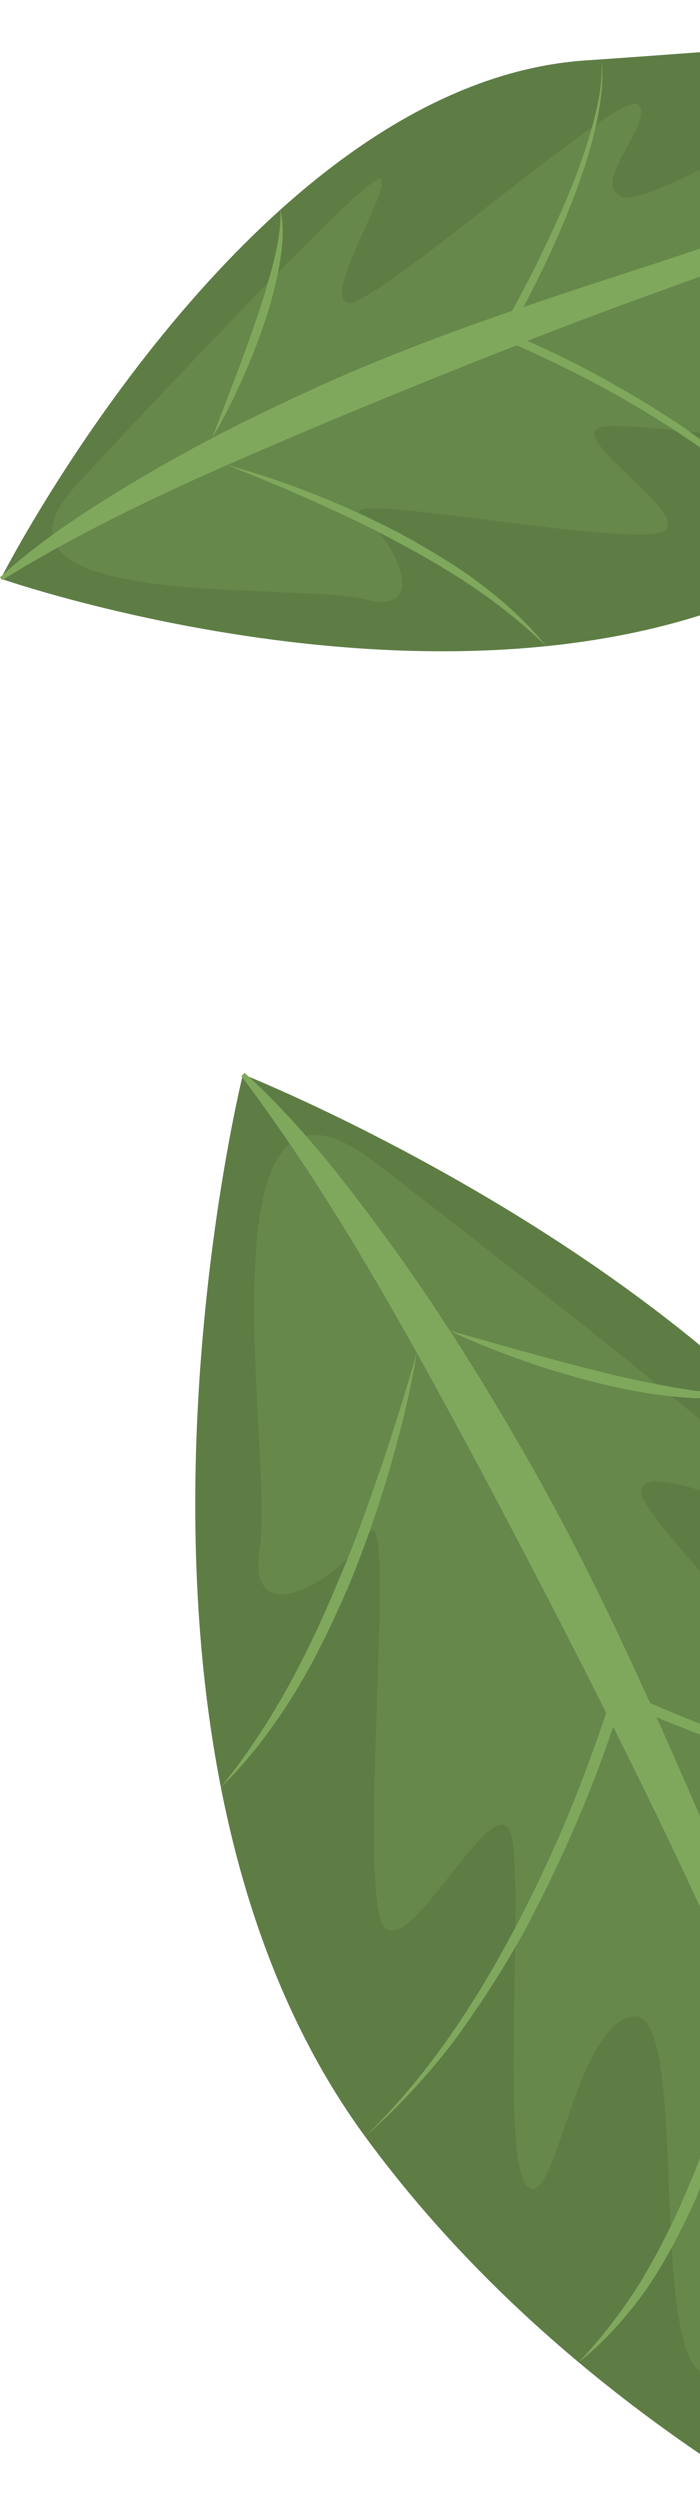<svg width="65" height="232" viewBox="0 0 65 232" fill="none" xmlns="http://www.w3.org/2000/svg">
<path d="M22.56 99.735C22.56 99.735 84.795 124.403 91.238 164.153C97.68 203.903 106.133 248.063 106.133 248.063C106.133 248.063 60.675 234.938 33.9 198.345C7.118 161.753 22.56 99.735 22.56 99.735Z" fill="#5E7D45"/>
<path d="M48.554 179.543C51.854 173.363 54.711 166.958 56.939 160.305C59.211 164.858 61.454 169.433 63.614 174.045C69.636 186.968 76.034 199.725 82.919 212.205C89.924 224.618 97.221 236.91 105.966 248.198L106.296 247.928C99.201 237.975 93.194 227.288 87.524 216.458C89.264 217.545 91.079 218.49 92.939 219.36C94.244 219.945 95.564 220.508 96.936 220.935C97.626 221.145 98.316 221.348 99.029 221.505C99.719 221.58 100.529 221.843 101.181 221.423C100.499 221.595 99.824 221.235 99.179 221.003C98.526 220.755 97.881 220.47 97.236 220.17L93.389 218.393C91.341 217.47 89.279 216.578 87.164 215.76C86.376 214.245 85.589 212.723 84.809 211.208C81.089 203.955 77.556 196.62 74.136 189.225C75.366 189.968 76.611 190.688 77.879 191.355C79.814 192.39 81.816 193.313 83.849 194.16C85.896 194.978 87.974 195.735 90.141 196.223C91.229 196.455 92.324 196.65 93.449 196.688C94.529 196.688 95.819 196.605 96.576 195.728C95.669 196.388 94.529 196.32 93.486 196.163C92.429 196.02 91.379 195.743 90.351 195.428C88.296 194.768 86.264 194.003 84.254 193.17C80.796 191.768 77.384 190.238 73.926 188.753C71.466 183.413 69.066 178.05 66.741 172.65C64.844 168.233 62.931 163.815 60.966 159.42C65.204 161.183 69.516 162.758 73.934 164.018C76.791 164.843 79.701 165.555 82.649 165.975C85.589 166.38 88.619 166.643 91.544 166.035C88.596 166.5 85.619 166.08 82.724 165.54C79.829 164.963 76.956 164.235 74.144 163.32C69.479 161.805 64.874 160.058 60.366 158.108C56.669 149.925 52.724 141.833 48.186 134.055C44.616 127.86 40.799 121.785 36.614 115.965C32.414 110.168 28.041 104.445 22.709 99.593L22.409 99.9C28.536 108.023 33.764 116.723 38.699 125.588C37.679 129.173 36.569 132.72 35.376 136.238C34.161 139.748 32.939 143.258 31.461 146.655C28.641 153.503 25.221 160.133 20.504 165.915C23.204 163.328 25.431 160.275 27.411 157.095C29.369 153.893 30.951 150.488 32.451 147.06C33.861 143.595 35.106 140.063 36.156 136.478C37.191 132.893 38.106 129.263 38.699 125.58C40.649 129.083 42.554 132.6 44.444 136.125C48.471 143.708 52.439 151.328 56.294 159.015C55.244 162.158 54.081 165.285 52.821 168.36C51.299 172.02 49.611 175.613 47.759 179.123C44.046 186.12 39.636 192.818 33.891 198.36C36.884 195.735 39.606 192.795 42.051 189.623C44.421 186.39 46.589 183.023 48.554 179.543Z" fill="#80A85D"/>
<path d="M64.598 204.15C65.783 201.24 66.833 198.285 67.628 195.255C68.415 192.225 69.053 189.158 69.338 186.045C68.618 189.083 67.785 192.075 66.84 195.03C65.888 197.978 64.868 200.903 63.615 203.738C62.415 206.588 60.983 209.325 59.4 211.98C57.75 214.59 55.875 217.05 53.723 219.315C56.175 217.373 58.268 214.995 60.09 212.43C61.853 209.805 63.308 207.008 64.598 204.15Z" fill="#80A85D"/>
<path d="M55.746 127.343C51.074 126.203 46.454 124.838 41.781 123.548C43.971 124.605 46.229 125.475 48.516 126.293C50.804 127.11 53.136 127.785 55.491 128.385C57.846 128.97 60.246 129.428 62.676 129.66C65.091 129.885 67.604 129.968 69.944 129.218C67.536 129.525 65.144 129.233 62.781 128.843C60.426 128.415 58.071 127.943 55.746 127.343Z" fill="#80A85D"/>
<path opacity="0.25" d="M34.934 107.993C34.934 107.993 75.967 139.523 74.782 140.918C73.597 142.313 59.977 135.143 59.527 138.368C59.077 141.593 88.747 169.08 86.497 171.06C84.247 173.048 76.68 166.073 75.307 169.988C73.934 173.903 94.207 199.005 90.772 200.783C87.337 202.56 85.695 197.025 83.632 200.895C81.562 204.758 97.995 226.38 94.387 231.555C90.772 236.73 76.387 206.295 72.802 206.363C69.217 206.438 68.527 224.768 64.522 219.675C60.517 214.583 63.87 185.97 58.605 187.208C53.34 188.445 51.569 205.125 49.035 203.04C46.492 200.955 48.502 178.148 47.617 171.083C46.739 164.018 38.4 181.688 35.715 178.958C33.029 176.228 36.989 138.165 34.23 142.403C31.47 146.64 22.799 151.958 24.134 143.595C25.454 135.24 18 94.778 34.934 107.993Z" fill="#80A85D"/>
<path d="M0.068 53.723C0.068 53.723 23.408 7.74 54.353 5.61C85.306 3.488 119.776 0.135 119.776 0.135C119.776 0.135 106.486 34.073 76.516 52.02C46.553 69.968 0.068 53.723 0.068 53.723Z" fill="#5E7D45"/>
<path d="M63.135 39.443C58.635 36.472 53.917 33.825 48.975 31.642C52.627 30.225 56.295 28.83 59.992 27.495C70.335 23.79 80.573 19.793 90.638 15.398C100.658 10.905 110.603 6.18 119.88 0.277L119.7 0C111.563 4.732 102.938 8.588 94.23 12.165C95.183 10.905 96.045 9.577 96.84 8.22C97.38 7.26 97.905 6.292 98.332 5.265C98.543 4.755 98.745 4.237 98.918 3.705C99.022 3.18 99.285 2.58 99.007 2.047C99.09 2.58 98.767 3.075 98.543 3.555C98.302 4.042 98.04 4.515 97.77 4.98L96.135 7.808C95.28 9.315 94.448 10.83 93.675 12.398C92.453 12.893 91.237 13.387 90.015 13.883C84.188 16.223 78.308 18.413 72.397 20.505C73.058 19.62 73.695 18.712 74.295 17.79C75.225 16.38 76.073 14.91 76.868 13.41C77.64 11.902 78.368 10.357 78.9 8.73C79.155 7.912 79.38 7.08 79.493 6.225C79.567 5.392 79.597 4.402 78.983 3.757C79.425 4.5 79.29 5.37 79.095 6.157C78.915 6.96 78.623 7.747 78.308 8.512C77.655 10.043 76.92 11.55 76.14 13.035C74.82 15.585 73.403 18.098 72.022 20.648C67.755 22.155 63.465 23.617 59.16 25.012C55.642 26.152 52.117 27.308 48.608 28.508C50.265 25.38 51.773 22.185 53.055 18.885C53.895 16.747 54.645 14.572 55.178 12.338C55.695 10.11 56.115 7.807 55.852 5.52C56.002 7.815 55.462 10.072 54.847 12.248C54.203 14.43 53.438 16.575 52.53 18.668C51.038 22.14 49.373 25.552 47.55 28.86C41.01 31.117 34.53 33.57 28.238 36.495C23.227 38.797 18.3 41.288 13.545 44.093C8.797 46.898 4.103 49.852 0 53.595L0.21 53.85C6.87 49.725 13.92 46.335 21.067 43.178C23.745 44.22 26.385 45.315 29.003 46.485C31.613 47.663 34.215 48.855 36.72 50.227C41.775 52.883 46.612 55.972 50.722 60C48.93 57.742 46.748 55.815 44.445 54.075C42.127 52.35 39.63 50.895 37.102 49.5C34.545 48.172 31.92 46.965 29.25 45.907C26.573 44.858 23.858 43.898 21.075 43.185C23.895 41.94 26.73 40.725 29.573 39.525C35.67 36.975 41.797 34.47 47.97 32.062C50.31 33.09 52.62 34.2 54.892 35.385C57.593 36.81 60.233 38.362 62.79 40.035C67.89 43.38 72.72 47.235 76.56 52.035C74.76 49.553 72.698 47.25 70.44 45.157C68.093 43.095 65.662 41.197 63.135 39.443Z" fill="#80A85D"/>
<path d="M23.603 30.225C22.395 33.728 21.023 37.178 19.695 40.665C20.663 39.06 21.495 37.388 22.275 35.693C23.063 33.998 23.745 32.258 24.375 30.495C24.99 28.725 25.508 26.918 25.86 25.073C26.205 23.235 26.445 21.315 26.04 19.47C26.1 21.338 25.71 23.153 25.245 24.938C24.758 26.708 24.225 28.478 23.603 30.225Z" fill="#80A85D"/>
<path opacity="0.25" d="M7.282 44.812C7.282 44.812 34.38 15.577 35.362 16.582C36.344 17.587 29.887 27.532 32.325 28.102C34.762 28.68 57.952 7.867 59.317 9.735C60.682 11.602 54.794 16.912 57.697 18.24C60.607 19.567 81.292 5.797 82.417 8.557C83.542 11.318 79.177 12.187 81.997 14.047C84.817 15.907 102.562 4.837 106.275 7.972C109.987 11.107 85.62 19.987 85.417 22.74C85.215 25.492 99.232 27.322 95.04 30.037C90.847 32.745 69.142 28.148 69.712 32.273C70.282 36.398 82.957 38.94 81.18 40.74C79.402 42.54 62.047 39.383 56.565 39.562C51.082 39.735 64.042 47.385 61.762 49.252C59.474 51.112 30.562 45.382 33.614 47.797C36.667 50.212 40.132 57.247 33.817 55.627C27.509 54.015 -4.05 56.865 7.282 44.812Z" fill="#80A85D"/>
</svg>
